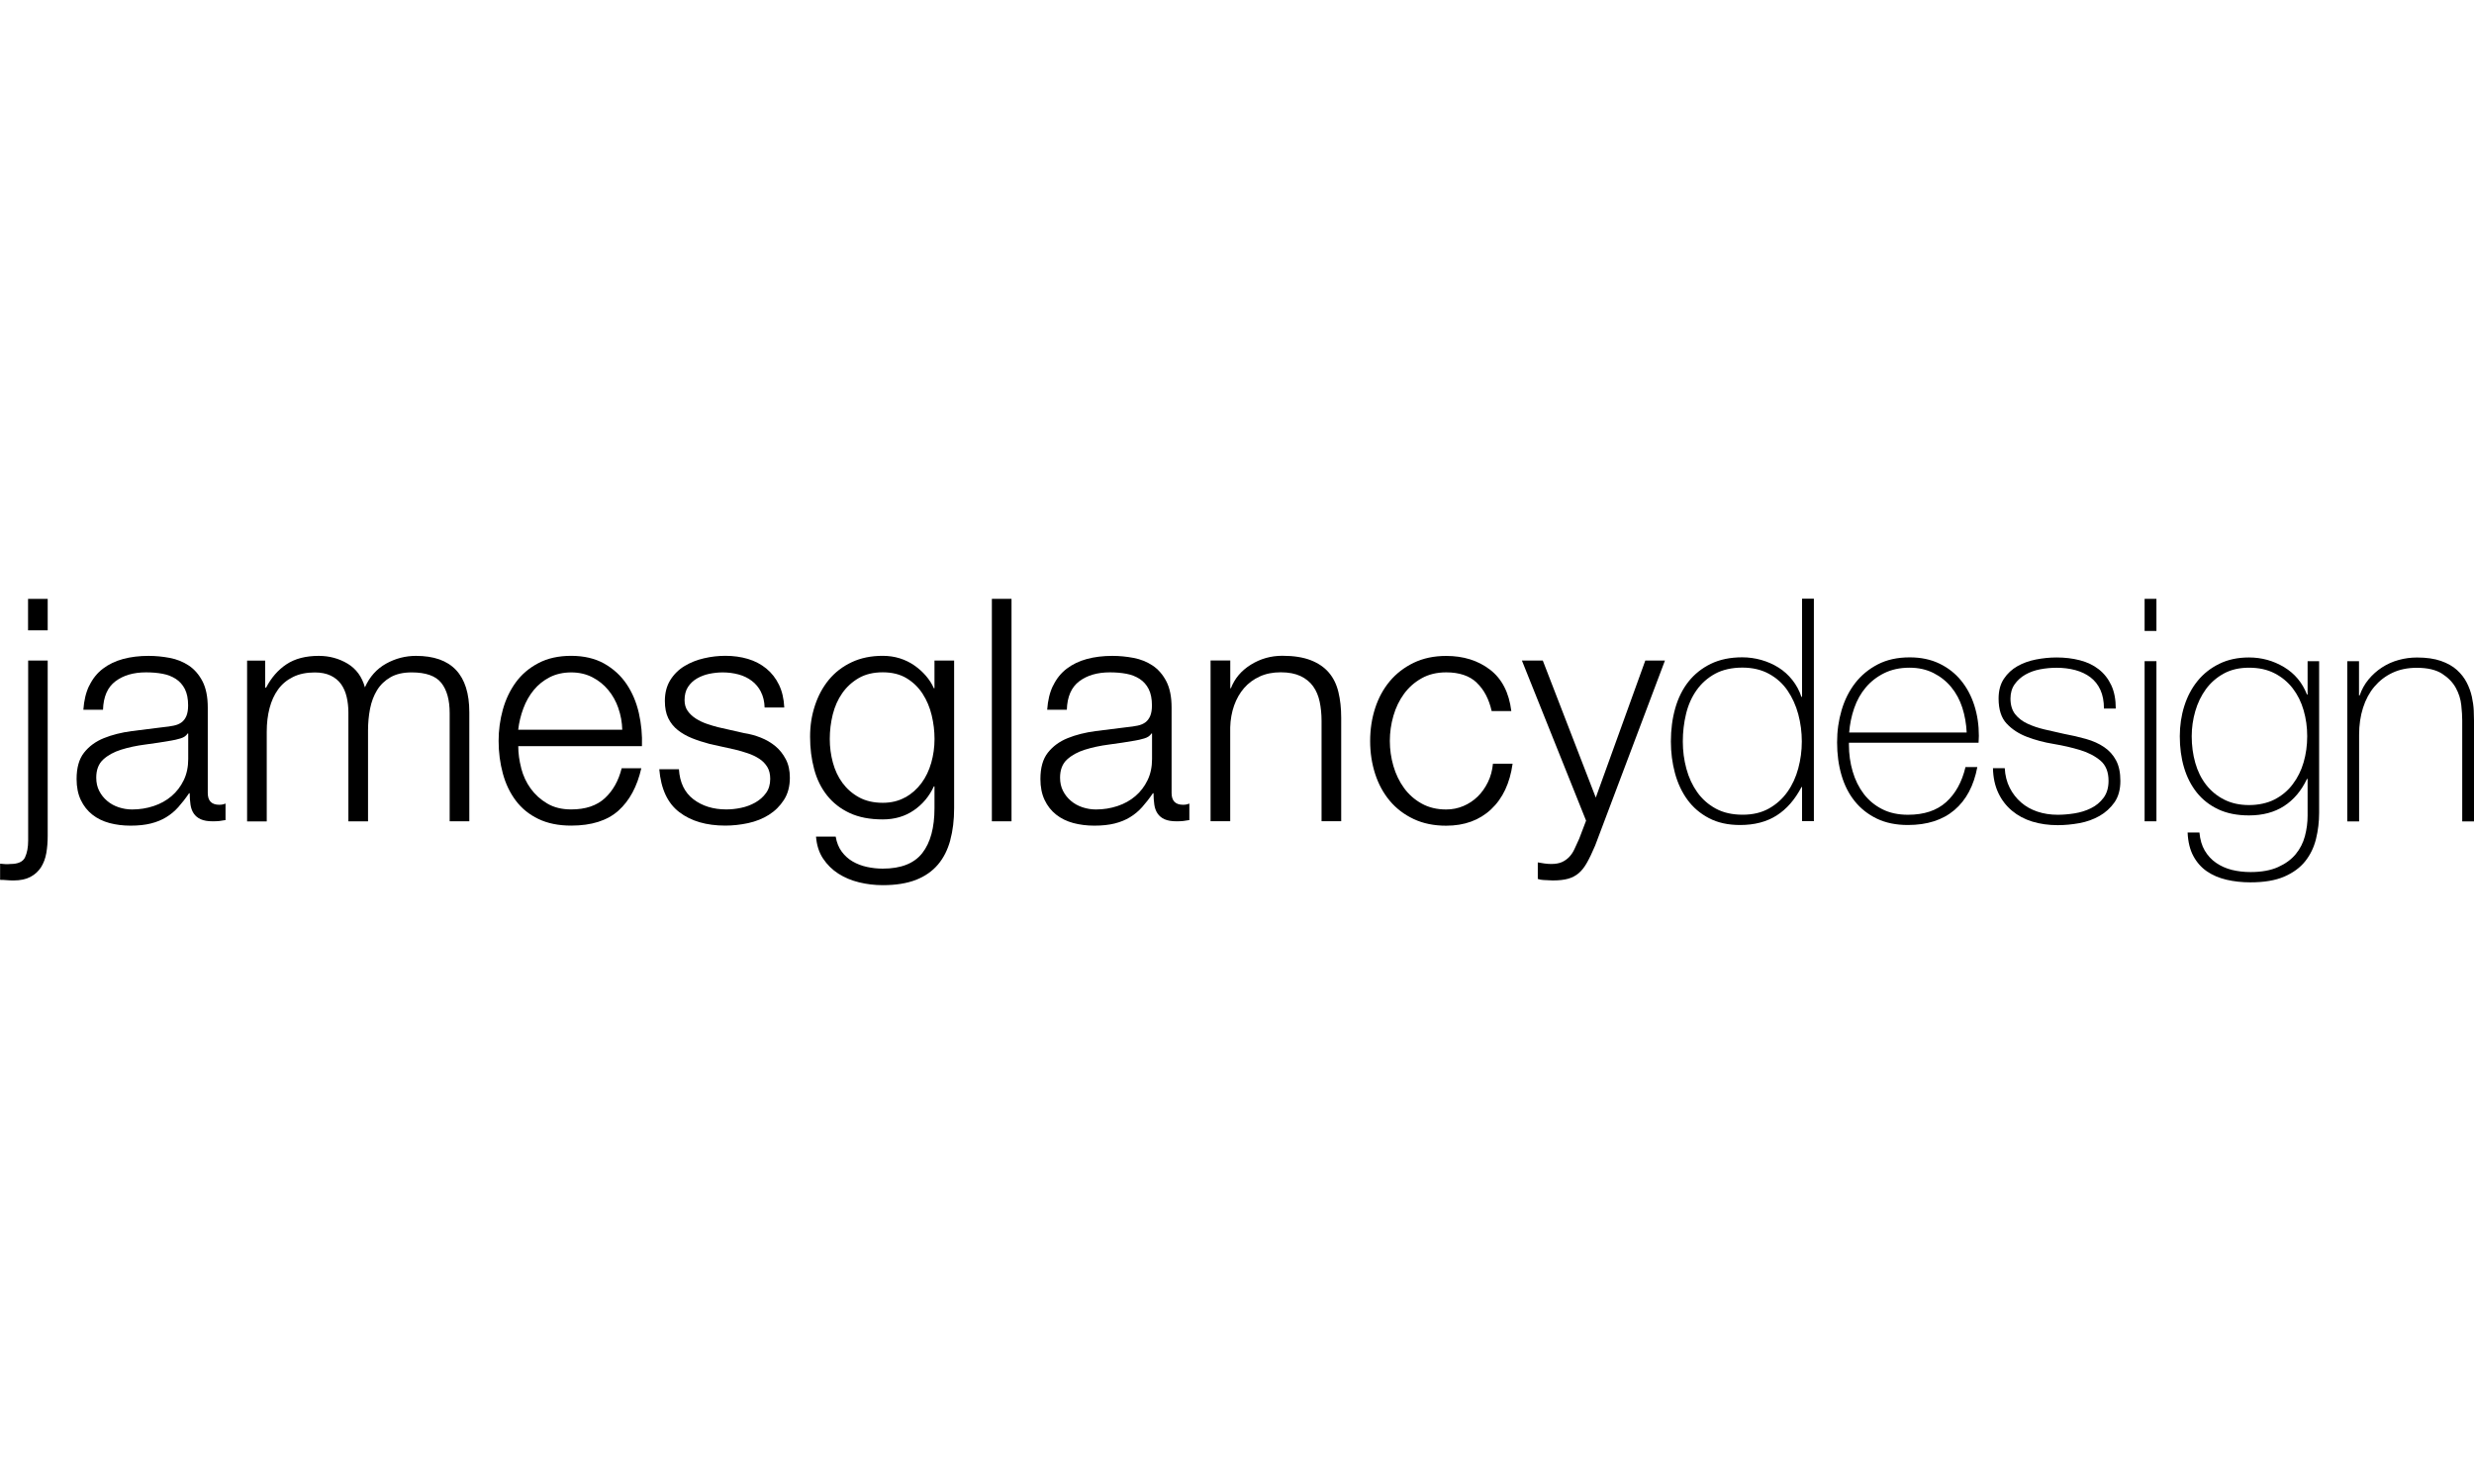 <?xml version="1.0" encoding="UTF-8"?>
<svg xmlns="http://www.w3.org/2000/svg" id="Layer_1" data-name="Layer 1" viewBox="0 0 500 300">
  <g>
    <path d="M9.64,133.53v35.46c0,1.22-.09,2.37-.28,3.46s-.55,2.05-1.07,2.87c-.53.82-1.24,1.47-2.14,1.95-.9.48-2.05.72-3.43.72-.46,0-.91-.02-1.35-.06s-.89-.06-1.35-.06v-3.27c.34.04.69.07,1.07.09.38.02.71,0,1.01-.03,1.55,0,2.54-.45,2.96-1.35.42-.9.63-2.03.63-3.37v-36.4h3.97ZM9.64,121.06v6.36h-3.97v-6.36h3.97Z"></path>
    <path d="M18.07,138.57c.67-1.39,1.58-2.52,2.74-3.4s2.51-1.53,4.06-1.95c1.55-.42,3.28-.63,5.16-.63,1.43,0,2.85.14,4.28.41,1.43.27,2.71.79,3.84,1.54s2.06,1.82,2.77,3.18c.71,1.37,1.07,3.14,1.07,5.32v17.26c0,1.6.78,2.39,2.33,2.39.46,0,.88-.08,1.26-.25v3.34c-.46.08-.87.15-1.23.19-.36.04-.81.06-1.35.06-1.01,0-1.82-.14-2.42-.41-.61-.27-1.08-.66-1.42-1.16-.34-.5-.56-1.1-.66-1.8s-.16-1.46-.16-2.3h-.13c-.71,1.05-1.44,1.98-2.17,2.8-.73.82-1.55,1.5-2.46,2.05-.9.55-1.93.97-3.09,1.26-1.15.29-2.53.44-4.12.44-1.51,0-2.93-.18-4.25-.53-1.32-.36-2.48-.92-3.46-1.7-.99-.78-1.76-1.76-2.33-2.96s-.85-2.61-.85-4.25c0-2.27.5-4.04,1.51-5.32,1.01-1.28,2.34-2.26,4-2.93,1.66-.67,3.53-1.14,5.6-1.42,2.08-.27,4.19-.53,6.33-.79.84-.08,1.57-.19,2.2-.32.63-.13,1.15-.35,1.57-.66.42-.31.74-.74.98-1.29.23-.55.35-1.26.35-2.14,0-1.34-.22-2.44-.66-3.31-.44-.86-1.05-1.54-1.83-2.05-.78-.5-1.68-.85-2.71-1.04-1.03-.19-2.13-.28-3.31-.28-2.52,0-4.58.6-6.17,1.8-1.6,1.2-2.44,3.12-2.52,5.76h-3.97c.13-1.89.52-3.53,1.2-4.91ZM37.91,148.27c-.25.46-.73.8-1.45,1.01s-1.34.36-1.89.44c-1.68.29-3.41.56-5.2.79-1.78.23-3.41.58-4.88,1.04-1.47.46-2.68,1.12-3.62,1.98-.94.86-1.42,2.09-1.42,3.68,0,1.01.2,1.9.6,2.68.4.78.93,1.45,1.61,2.02.67.57,1.45,1,2.33,1.29s1.78.44,2.71.44c1.51,0,2.96-.23,4.35-.69,1.39-.46,2.59-1.13,3.62-2.01,1.03-.88,1.85-1.95,2.46-3.21.61-1.26.91-2.69.91-4.28v-5.16h-.13Z"></path>
    <path d="M53.59,133.53v5.48h.19c1.05-2.02,2.42-3.59,4.12-4.72s3.87-1.7,6.52-1.7c2.14,0,4.08.53,5.83,1.57,1.74,1.05,2.91,2.65,3.5,4.79.96-2.14,2.39-3.74,4.28-4.79,1.89-1.05,3.91-1.57,6.05-1.57,7.18,0,10.77,3.8,10.77,11.4v22.04h-3.97v-21.85c0-2.69-.57-4.73-1.7-6.14-1.13-1.41-3.13-2.11-5.98-2.11-1.72,0-3.15.33-4.28.98-1.13.65-2.04,1.52-2.71,2.61s-1.14,2.34-1.42,3.75c-.27,1.41-.41,2.87-.41,4.38v18.39h-3.97v-22.04c0-1.09-.12-2.13-.35-3.12s-.61-1.85-1.13-2.58c-.53-.73-1.23-1.31-2.11-1.73-.88-.42-1.95-.63-3.21-.63-1.68,0-3.14.3-4.38.91-1.24.61-2.25,1.45-3.02,2.52-.78,1.07-1.35,2.33-1.73,3.78-.38,1.45-.57,3.03-.57,4.76v18.14h-3.97v-32.5h3.65Z"></path>
    <path d="M105.33,155.29c.4,1.53,1.04,2.91,1.92,4.12.88,1.22,1.99,2.23,3.34,3.02,1.34.8,2.96,1.2,4.85,1.2,2.9,0,5.16-.76,6.8-2.27,1.64-1.51,2.77-3.53,3.4-6.05h3.97c-.84,3.69-2.38,6.55-4.63,8.57-2.25,2.01-5.43,3.02-9.54,3.02-2.56,0-4.78-.45-6.64-1.35-1.87-.9-3.39-2.14-4.57-3.72-1.18-1.57-2.05-3.4-2.61-5.48s-.85-4.27-.85-6.58c0-2.14.28-4.24.85-6.3.57-2.06,1.44-3.89,2.61-5.51,1.18-1.62,2.7-2.92,4.57-3.9,1.87-.99,4.08-1.48,6.64-1.48s4.83.53,6.68,1.57c1.85,1.05,3.35,2.43,4.5,4.12,1.15,1.7,1.98,3.65,2.49,5.86.5,2.2.71,4.44.63,6.71h-25c0,1.43.2,2.91.6,4.44ZM124.98,143.17c-.48-1.39-1.16-2.61-2.05-3.68-.88-1.07-1.95-1.93-3.21-2.58-1.26-.65-2.69-.98-4.28-.98s-3.09.33-4.35.98c-1.26.65-2.33,1.51-3.21,2.58-.88,1.07-1.59,2.31-2.11,3.72-.53,1.41-.87,2.84-1.04,4.31h21.03c-.04-1.51-.3-2.96-.79-4.35Z"></path>
    <path d="M153.79,139.86c-.46-.9-1.08-1.65-1.86-2.23-.78-.59-1.67-1.02-2.68-1.29-1.01-.27-2.08-.41-3.21-.41-.88,0-1.77.1-2.68.28-.9.19-1.73.5-2.49.94-.76.44-1.37,1.02-1.83,1.73-.46.71-.69,1.6-.69,2.65,0,.88.22,1.63.66,2.23.44.61,1,1.12,1.67,1.54.67.42,1.41.77,2.2,1.04.8.27,1.53.49,2.2.66l5.29,1.2c1.13.17,2.26.47,3.37.91,1.11.44,2.1,1.02,2.96,1.73.86.71,1.56,1.6,2.11,2.65.55,1.05.82,2.29.82,3.72,0,1.76-.4,3.26-1.2,4.5-.8,1.24-1.82,2.25-3.05,3.02-1.24.78-2.64,1.33-4.19,1.67-1.55.33-3.09.5-4.6.5-3.82,0-6.92-.9-9.29-2.71-2.37-1.8-3.73-4.7-4.06-8.69h3.97c.17,2.69,1.14,4.71,2.93,6.08,1.78,1.36,4,2.05,6.64,2.05.96,0,1.96-.1,2.99-.32,1.03-.21,1.98-.57,2.87-1.07.88-.5,1.61-1.14,2.17-1.92.57-.78.85-1.73.85-2.87,0-.96-.2-1.77-.6-2.42-.4-.65-.93-1.2-1.61-1.64s-1.44-.81-2.3-1.1c-.86-.29-1.73-.55-2.61-.76l-5.1-1.13c-1.3-.34-2.5-.73-3.59-1.17-1.09-.44-2.05-.99-2.87-1.64-.82-.65-1.46-1.45-1.92-2.39-.46-.94-.69-2.11-.69-3.5,0-1.64.37-3.04,1.1-4.22.73-1.17,1.69-2.12,2.87-2.83,1.17-.71,2.49-1.24,3.94-1.57,1.45-.34,2.89-.5,4.31-.5,1.64,0,3.16.21,4.57.63,1.41.42,2.64,1.07,3.72,1.95,1.07.88,1.92,1.97,2.55,3.27.63,1.3.99,2.83,1.07,4.6h-3.97c-.04-1.22-.29-2.28-.76-3.18Z"></path>
    <path d="M192.05,169.87c-.53,1.93-1.35,3.57-2.49,4.91s-2.61,2.37-4.44,3.09c-1.83.71-4.06,1.07-6.71,1.07-1.64,0-3.23-.19-4.79-.57-1.55-.38-2.95-.97-4.19-1.76-1.24-.8-2.27-1.82-3.09-3.05-.82-1.24-1.29-2.72-1.42-4.44h3.97c.21,1.22.62,2.23,1.23,3.05.61.82,1.34,1.48,2.2,1.98.86.5,1.82.87,2.87,1.1,1.05.23,2.12.35,3.21.35,3.69,0,6.36-1.05,8-3.15,1.64-2.1,2.46-5.12,2.46-9.07v-4.41h-.13c-.92,2.02-2.28,3.63-4.06,4.85-1.78,1.22-3.87,1.83-6.27,1.83-2.6,0-4.83-.43-6.68-1.29-1.85-.86-3.37-2.05-4.57-3.56-1.2-1.51-2.07-3.28-2.61-5.32-.55-2.04-.82-4.21-.82-6.52s.32-4.33.98-6.33c.65-1.99,1.6-3.74,2.83-5.23,1.24-1.49,2.77-2.67,4.6-3.53,1.83-.86,3.91-1.29,6.27-1.29,1.22,0,2.36.17,3.43.5,1.07.34,2.05.81,2.93,1.42s1.67,1.31,2.36,2.11c.69.8,1.23,1.64,1.61,2.52h.13v-5.6h3.97v29.85c0,2.39-.26,4.56-.79,6.49ZM182.95,161.21c1.3-.73,2.39-1.7,3.28-2.9s1.54-2.57,1.98-4.12c.44-1.55.66-3.15.66-4.79s-.19-3.19-.57-4.79c-.38-1.6-.99-3.04-1.83-4.35-.84-1.3-1.92-2.35-3.24-3.15-1.32-.8-2.93-1.2-4.82-1.2s-3.51.39-4.85,1.16c-1.34.78-2.46,1.8-3.34,3.06-.88,1.26-1.52,2.7-1.92,4.31-.4,1.62-.6,3.27-.6,4.94s.21,3.23.63,4.79c.42,1.55,1.07,2.93,1.95,4.12s1.99,2.16,3.34,2.9c1.34.73,2.94,1.1,4.79,1.1,1.72,0,3.23-.37,4.53-1.1Z"></path>
    <path d="M204.43,121.06v44.97h-3.97v-44.97h3.97Z"></path>
    <path d="M212.86,138.57c.67-1.39,1.58-2.52,2.74-3.4s2.51-1.53,4.06-1.95c1.55-.42,3.28-.63,5.16-.63,1.43,0,2.85.14,4.28.41,1.43.27,2.71.79,3.84,1.54s2.06,1.82,2.77,3.18c.71,1.37,1.07,3.14,1.07,5.32v17.26c0,1.6.78,2.39,2.33,2.39.46,0,.88-.08,1.26-.25v3.34c-.46.08-.87.15-1.23.19-.36.04-.81.06-1.35.06-1.01,0-1.82-.14-2.42-.41-.61-.27-1.08-.66-1.42-1.16-.34-.5-.56-1.1-.66-1.8s-.16-1.46-.16-2.3h-.13c-.71,1.05-1.44,1.98-2.17,2.8-.73.82-1.55,1.5-2.46,2.05-.9.55-1.93.97-3.09,1.26-1.15.29-2.53.44-4.12.44-1.51,0-2.93-.18-4.25-.53-1.32-.36-2.48-.92-3.46-1.7-.99-.78-1.76-1.76-2.33-2.96s-.85-2.61-.85-4.25c0-2.27.5-4.04,1.51-5.32,1.01-1.28,2.34-2.26,4-2.93,1.66-.67,3.53-1.14,5.6-1.42,2.08-.27,4.19-.53,6.33-.79.84-.08,1.57-.19,2.2-.32.63-.13,1.15-.35,1.57-.66.42-.31.74-.74.98-1.29.23-.55.35-1.26.35-2.14,0-1.34-.22-2.44-.66-3.31-.44-.86-1.05-1.54-1.83-2.05-.78-.5-1.68-.85-2.71-1.04-1.03-.19-2.13-.28-3.31-.28-2.52,0-4.58.6-6.17,1.8-1.6,1.2-2.44,3.12-2.52,5.76h-3.97c.13-1.89.52-3.53,1.2-4.91ZM232.7,148.27c-.25.46-.73.8-1.45,1.01s-1.34.36-1.89.44c-1.68.29-3.41.56-5.2.79-1.78.23-3.41.58-4.88,1.04-1.47.46-2.68,1.12-3.62,1.98-.94.86-1.42,2.09-1.42,3.68,0,1.01.2,1.9.6,2.68.4.78.93,1.45,1.61,2.02.67.57,1.45,1,2.33,1.29s1.78.44,2.71.44c1.51,0,2.96-.23,4.35-.69,1.39-.46,2.59-1.13,3.62-2.01,1.03-.88,1.85-1.95,2.46-3.21.61-1.26.91-2.69.91-4.28v-5.16h-.13Z"></path>
    <path d="M248.64,133.53v5.6h.13c.76-1.97,2.1-3.56,4.03-4.76,1.93-1.2,4.05-1.8,6.36-1.8s4.17.3,5.7.88c1.53.59,2.76,1.42,3.68,2.49.92,1.07,1.57,2.38,1.95,3.94.38,1.55.57,3.3.57,5.23v20.91h-3.97v-20.28c0-1.39-.13-2.68-.38-3.87s-.69-2.24-1.32-3.12c-.63-.88-1.48-1.57-2.55-2.08-1.07-.5-2.4-.76-4-.76s-3.01.28-4.25.85c-1.24.57-2.29,1.34-3.15,2.33-.86.99-1.53,2.16-2.02,3.53-.48,1.37-.75,2.85-.79,4.44v18.96h-3.97v-32.5h3.97Z"></path>
    <path d="M298.45,138c-1.47-1.39-3.53-2.08-6.17-2.08-1.89,0-3.55.4-4.97,1.2-1.43.8-2.61,1.85-3.56,3.15-.95,1.3-1.66,2.78-2.14,4.44-.48,1.66-.72,3.35-.72,5.07s.24,3.41.72,5.07c.48,1.66,1.2,3.14,2.14,4.44.94,1.3,2.13,2.35,3.56,3.15,1.43.8,3.09,1.2,4.97,1.2,1.22,0,2.37-.23,3.46-.69,1.09-.46,2.06-1.1,2.9-1.92.84-.82,1.53-1.8,2.08-2.93s.88-2.37,1.01-3.72h3.97c-.55,3.95-1.99,7.02-4.35,9.23-2.35,2.2-5.37,3.31-9.07,3.31-2.48,0-4.67-.45-6.58-1.35-1.91-.9-3.52-2.13-4.82-3.68-1.3-1.55-2.29-3.37-2.96-5.45-.67-2.08-1.01-4.29-1.01-6.64s.34-4.57,1.01-6.64c.67-2.08,1.66-3.89,2.96-5.45,1.3-1.55,2.91-2.79,4.82-3.72,1.91-.92,4.1-1.39,6.58-1.39,3.48,0,6.43.92,8.85,2.77,2.41,1.85,3.85,4.64,4.31,8.38h-3.97c-.55-2.43-1.55-4.35-3.02-5.73Z"></path>
    <path d="M311.8,133.53l10.71,27.71,10.01-27.71h3.97l-14.11,37.41c-.59,1.39-1.13,2.53-1.64,3.43-.5.9-1.06,1.62-1.67,2.14-.61.52-1.32.9-2.14,1.13-.82.23-1.86.35-3.12.35-.8-.04-1.42-.07-1.86-.09-.44-.02-.83-.09-1.16-.22v-3.34c.46.08.91.16,1.35.22.44.06.89.1,1.35.1.88,0,1.61-.13,2.17-.38s1.06-.6,1.48-1.04c.42-.44.78-.98,1.07-1.61.29-.63.61-1.32.95-2.08l1.39-3.65-12.97-32.37h4.22Z"></path>
  </g>
  <g>
    <path d="M364.22,159.1h-.13c-1.34,2.56-3.02,4.48-5.04,5.76-2.02,1.28-4.47,1.92-7.37,1.92-2.44,0-4.53-.46-6.3-1.39s-3.21-2.16-4.35-3.72c-1.13-1.55-1.97-3.35-2.52-5.39-.55-2.04-.82-4.17-.82-6.39,0-2.39.29-4.63.88-6.71s1.48-3.87,2.68-5.39c1.2-1.51,2.7-2.71,4.5-3.59,1.81-.88,3.93-1.32,6.36-1.32,1.3,0,2.58.18,3.84.53,1.26.36,2.42.87,3.49,1.54,1.07.67,2,1.51,2.8,2.52.8,1.01,1.41,2.14,1.83,3.4h.13v-19.84h2.39v44.97h-2.39v-6.93ZM352.19,164.7c2.06,0,3.83-.42,5.32-1.26,1.49-.84,2.73-1.95,3.72-3.34.99-1.39,1.72-2.97,2.2-4.76.48-1.78.72-3.6.72-5.45s-.24-3.72-.72-5.51c-.48-1.78-1.21-3.38-2.17-4.79-.97-1.41-2.21-2.53-3.75-3.37-1.53-.84-3.33-1.26-5.38-1.26s-3.97.41-5.48,1.23c-1.51.82-2.76,1.92-3.75,3.31-.99,1.39-1.7,2.98-2.14,4.79-.44,1.81-.66,3.67-.66,5.6s.24,3.73.72,5.51c.48,1.79,1.22,3.37,2.2,4.76.99,1.39,2.24,2.49,3.75,3.31,1.51.82,3.32,1.23,5.42,1.23Z"></path>
    <path d="M373.67,150.16v.38c0,1.89.25,3.69.76,5.42.5,1.72,1.25,3.23,2.24,4.53s2.23,2.33,3.73,3.09c1.49.76,3.23,1.13,5.21,1.13,3.24,0,5.81-.85,7.7-2.55s3.2-4.06,3.92-7.09h2.39c-.71,3.78-2.26,6.68-4.63,8.69s-5.51,3.02-9.41,3.02c-2.39,0-4.48-.43-6.27-1.29-1.78-.86-3.28-2.04-4.47-3.53-1.2-1.49-2.09-3.25-2.68-5.29-.59-2.04-.88-4.23-.88-6.58s.3-4.44.91-6.52c.61-2.08,1.52-3.9,2.74-5.48,1.22-1.57,2.74-2.83,4.57-3.78s3.98-1.42,6.45-1.42c2.27,0,4.27.42,6.01,1.26,1.74.84,3.2,1.98,4.38,3.43,1.18,1.45,2.07,3.13,2.68,5.04.61,1.91.91,3.96.91,6.14,0,.21-.01.45-.03.73-.02.27-.03.49-.03.66h-26.2ZM397.47,148.08c-.08-1.76-.38-3.43-.88-5.01-.51-1.57-1.25-2.96-2.24-4.16s-2.19-2.15-3.6-2.86-3.02-1.07-4.83-1.07c-1.94,0-3.64.37-5.12,1.1-1.47.73-2.72,1.7-3.73,2.9-1.01,1.2-1.79,2.59-2.34,4.19-.55,1.6-.88,3.23-1.01,4.91h23.74Z"></path>
    <path d="M405.16,155.26c.08,1.51.42,2.84,1.01,4,.59,1.16,1.35,2.14,2.3,2.96.94.82,2.05,1.44,3.31,1.86,1.26.42,2.62.63,4.09.63,1.05,0,2.17-.09,3.37-.28,1.2-.19,2.31-.53,3.34-1.04,1.03-.5,1.88-1.21,2.55-2.11.67-.9,1.01-2.05,1.01-3.43,0-1.8-.55-3.17-1.64-4.09-1.09-.92-2.47-1.64-4.12-2.14-1.66-.5-3.44-.91-5.35-1.23-1.91-.31-3.69-.79-5.35-1.42-1.66-.63-3.03-1.52-4.12-2.68-1.09-1.15-1.64-2.84-1.64-5.07,0-1.6.36-2.93,1.07-4,.71-1.07,1.63-1.92,2.74-2.55,1.11-.63,2.36-1.08,3.75-1.35s2.77-.41,4.16-.41c1.68,0,3.25.19,4.72.57,1.47.38,2.74.99,3.81,1.83,1.07.84,1.91,1.91,2.52,3.21.61,1.3.91,2.88.91,4.72h-2.39c0-1.47-.24-2.73-.72-3.78-.48-1.05-1.16-1.9-2.02-2.55-.86-.65-1.88-1.13-3.05-1.45-1.18-.31-2.44-.47-3.78-.47-1.09,0-2.19.1-3.31.31-1.11.21-2.11.57-2.99,1.07-.88.5-1.61,1.16-2.17,1.95s-.85,1.76-.85,2.9c0,1.3.32,2.35.94,3.15.63.8,1.46,1.44,2.49,1.92,1.03.48,2.18.87,3.46,1.17,1.28.29,2.57.59,3.87.88,1.6.3,3.1.64,4.5,1.04,1.41.4,2.62.94,3.65,1.64,1.03.69,1.84,1.59,2.42,2.68.59,1.09.88,2.48.88,4.16,0,1.76-.4,3.21-1.2,4.35-.8,1.13-1.81,2.05-3.02,2.74-1.22.69-2.57,1.18-4.06,1.45-1.49.27-2.95.41-4.38.41-1.85,0-3.56-.24-5.13-.72-1.57-.48-2.95-1.22-4.12-2.2-1.18-.99-2.1-2.19-2.77-3.62s-1.03-3.09-1.07-4.98h2.39Z"></path>
    <path d="M433.43,127.55v-6.49h2.39v6.49h-2.39ZM433.43,166.03v-32.37h2.39v32.37h-2.39Z"></path>
    <path d="M468.7,133.66v30.67c0,1.8-.21,3.56-.63,5.26-.42,1.7-1.14,3.2-2.17,4.5s-2.44,2.34-4.24,3.12c-1.8.78-4.08,1.16-6.85,1.16-1.72,0-3.33-.18-4.84-.53-1.51-.36-2.83-.92-3.96-1.7-1.13-.78-2.04-1.81-2.73-3.09-.69-1.28-1.08-2.87-1.16-4.76h2.39c.13,1.43.48,2.65,1.07,3.65s1.35,1.84,2.3,2.49c.94.65,2,1.12,3.18,1.42,1.18.29,2.43.44,3.78.44,2.22,0,4.08-.34,5.57-1.01,1.49-.67,2.68-1.54,3.56-2.61.88-1.07,1.5-2.29,1.86-3.65.36-1.37.54-2.74.54-4.12v-7.43h-.13c-1.13,2.39-2.68,4.22-4.63,5.48-1.95,1.26-4.31,1.89-7.09,1.89-2.39,0-4.46-.41-6.2-1.23-1.74-.82-3.19-1.95-4.35-3.4-1.15-1.45-2.01-3.14-2.58-5.07-.57-1.93-.85-4.03-.85-6.3,0-2.14.3-4.18.91-6.11.61-1.93,1.5-3.62,2.68-5.07,1.17-1.45,2.63-2.6,4.38-3.46,1.74-.86,3.75-1.29,6.01-1.29,2.56,0,4.92.65,7.09,1.95,2.16,1.3,3.7,3.15,4.63,5.54h.13v-6.74h2.33ZM454.53,134.98c-1.97,0-3.68.4-5.13,1.2-1.45.8-2.64,1.85-3.59,3.15-.94,1.3-1.66,2.78-2.14,4.44-.48,1.66-.72,3.35-.72,5.07,0,1.89.24,3.68.72,5.38.48,1.7,1.22,3.18,2.2,4.44.99,1.26,2.2,2.26,3.65,2.99s3.12,1.1,5.01,1.1,3.69-.38,5.16-1.13c1.47-.76,2.7-1.78,3.68-3.09.99-1.3,1.72-2.78,2.2-4.44.48-1.66.72-3.41.72-5.26s-.24-3.55-.72-5.23c-.48-1.68-1.22-3.16-2.2-4.44-.99-1.28-2.21-2.3-3.68-3.05-1.47-.76-3.19-1.13-5.16-1.13Z"></path>
    <path d="M474.37,133.66h2.39v6.93h.13c.42-1.22,1.02-2.3,1.8-3.24.78-.94,1.68-1.75,2.71-2.42,1.03-.67,2.15-1.18,3.37-1.51,1.22-.34,2.46-.5,3.72-.5,1.89,0,3.49.23,4.82.69,1.32.46,2.4,1.07,3.24,1.83.84.76,1.5,1.61,1.98,2.55.48.94.83,1.9,1.04,2.87.21.97.34,1.9.38,2.8.04.9.06,1.69.06,2.36v20.03h-2.39v-20.47c0-.8-.06-1.8-.19-3.02-.13-1.22-.49-2.38-1.1-3.49-.61-1.11-1.53-2.07-2.77-2.87-1.24-.8-2.95-1.2-5.13-1.2-1.85,0-3.49.34-4.91,1.01-1.43.67-2.64,1.61-3.65,2.8-1.01,1.2-1.77,2.62-2.3,4.28-.53,1.66-.79,3.48-.79,5.45v17.51h-2.39v-32.37Z"></path>
  </g>
</svg>
